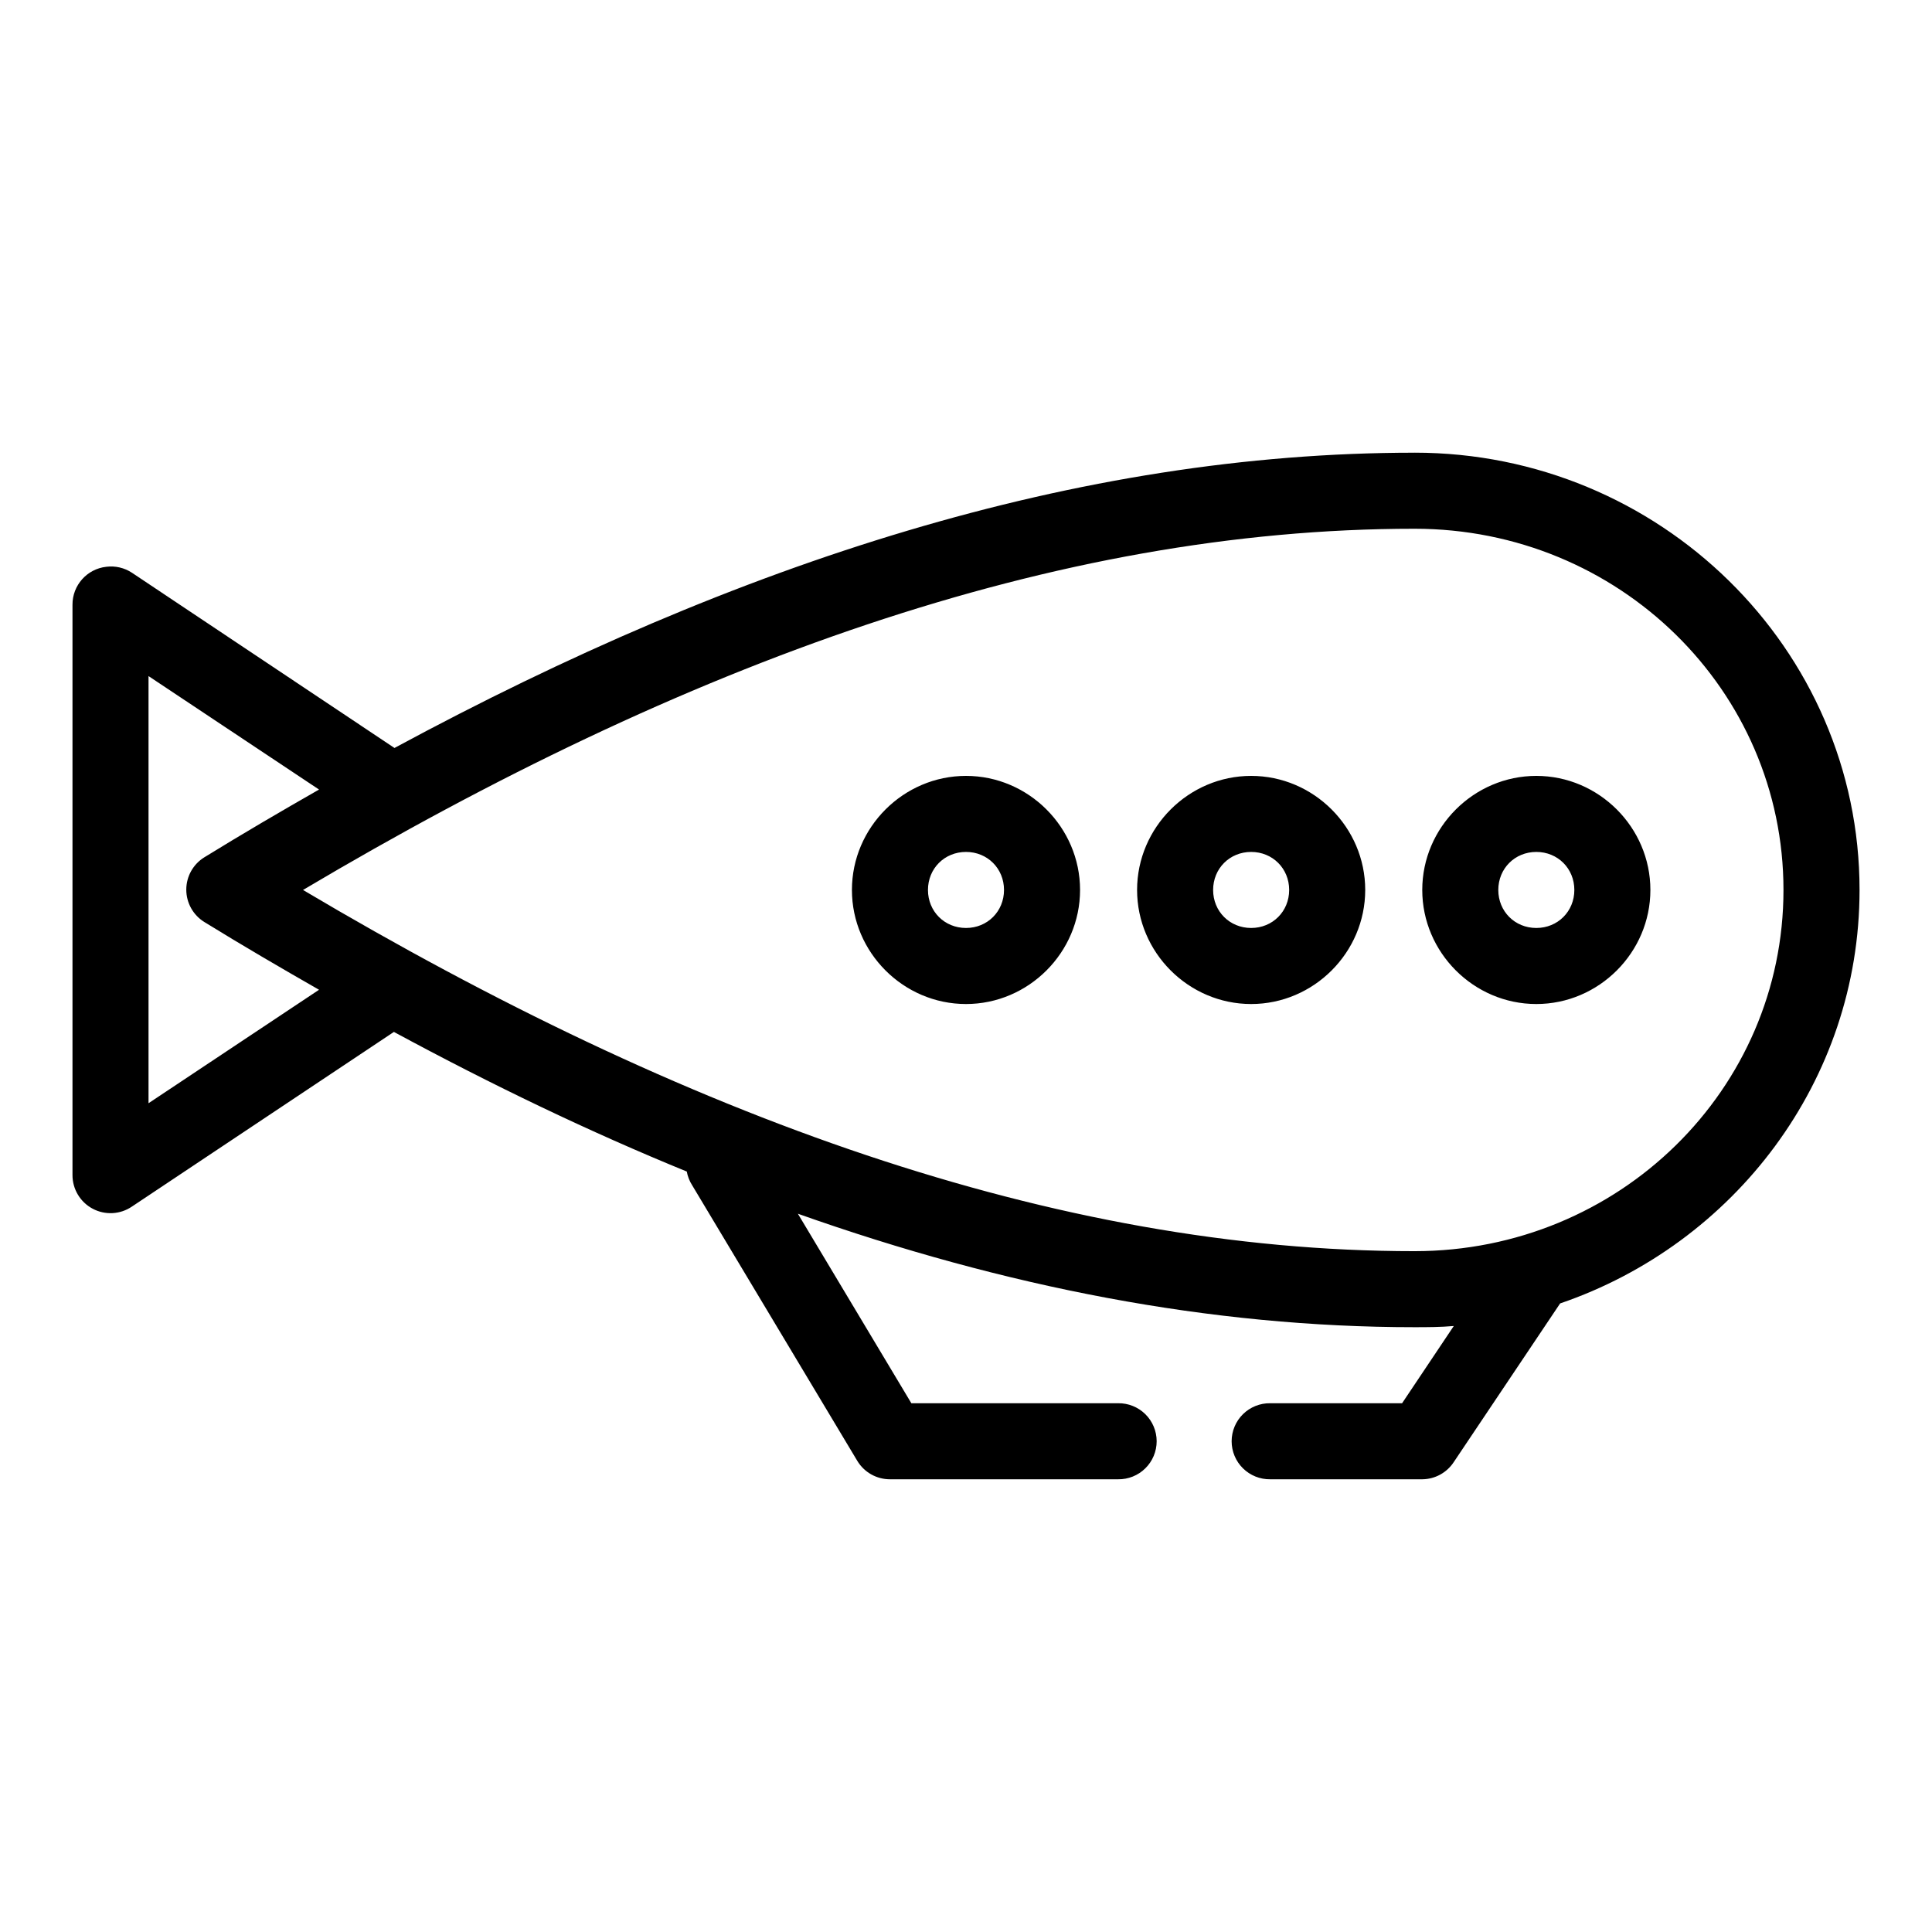 <?xml version="1.0" encoding="UTF-8"?>
<!-- Uploaded to: ICON Repo, www.svgrepo.com, Generator: ICON Repo Mixer Tools -->
<svg fill="#000000" width="800px" height="800px" version="1.1" viewBox="144 144 512 512" xmlns="http://www.w3.org/2000/svg">
 <path d="m518.87 263.97c-89.023 0-179.16 29.016-270.33 78.25l-69.586-46.445c-2-1.312-4.398-1.871-6.769-1.574-5.133 0.562-9.008 4.914-8.977 10.074v151.14c-0.004 3.734 2.059 7.164 5.359 8.914 3.301 1.75 7.297 1.531 10.387-0.57l69.43-46.289c25.98 14.047 51.805 26.453 77.617 37 0.234 1.289 0.715 2.519 1.418 3.621l43.77 73.051c1.828 3.039 5.113 4.891 8.66 4.883h60.457c2.695 0.039 5.297-1.008 7.215-2.902 1.922-1.891 3.004-4.477 3.004-7.176 0-2.695-1.082-5.281-3.004-7.176-1.918-1.891-4.519-2.938-7.215-2.898h-54.789l-30.074-50.223c54.895 19.43 109.35 30.07 163.43 30.07 3.519 0 6.945-0.016 10.391-0.316l-13.699 20.469h-34.949c-2.699-0.039-5.297 1.008-7.219 2.898-1.922 1.895-3.004 4.481-3.004 7.176 0 2.699 1.082 5.285 3.004 7.176 1.922 1.895 4.519 2.941 7.219 2.902h40.305c3.367-0.031 6.5-1.746 8.344-4.566l28.18-42.035c46.082-15.734 79.352-58.902 79.352-109.58 0-63.984-53.02-115.88-117.92-115.88zm0 20.152c54.215 0 97.77 42.844 97.77 95.727 0 52.879-43.555 95.723-97.77 95.723-95.309 0-193.66-35.852-294.57-95.723 100.93-59.898 199.24-95.727 294.57-95.727zm-335.51 39.047 45.188 30.07c-10.113 5.777-20.25 11.699-30.387 17.949-2.981 1.832-4.793 5.082-4.793 8.578 0 3.5 1.812 6.746 4.793 8.582 10.113 6.238 20.297 12.18 30.387 17.949l-45.188 30.07zm216.64 26.449c-16.578 0-30.23 13.652-30.23 30.23 0 16.574 13.652 30.227 30.23 30.227 16.574 0 30.227-13.652 30.227-30.227 0-16.578-13.652-30.23-30.227-30.23zm75.57 0c-16.574 0-30.23 13.652-30.23 30.23 0 16.574 13.656 30.227 30.23 30.227 16.574 0 30.227-13.652 30.227-30.227 0-16.578-13.652-30.23-30.227-30.23zm75.57 0c-16.574 0-30.227 13.652-30.227 30.23 0 16.574 13.652 30.227 30.227 30.227 16.578 0 30.23-13.652 30.23-30.227 0-16.578-13.656-30.23-30.23-30.23zm-151.14 20.152c5.684 0 10.074 4.391 10.074 10.078 0 5.684-4.391 10.074-10.074 10.074-5.688 0-10.078-4.391-10.078-10.074 0-5.688 4.391-10.078 10.078-10.078zm75.57 0c5.684 0 10.074 4.391 10.074 10.078 0 5.684-4.391 10.074-10.074 10.074-5.684 0-10.078-4.391-10.078-10.074 0-5.688 4.394-10.078 10.078-10.078zm75.57 0c5.684 0 10.078 4.391 10.078 10.078 0 5.684-4.394 10.074-10.078 10.074s-10.074-4.391-10.074-10.074c0-5.688 4.391-10.078 10.074-10.078z"/>
</svg>